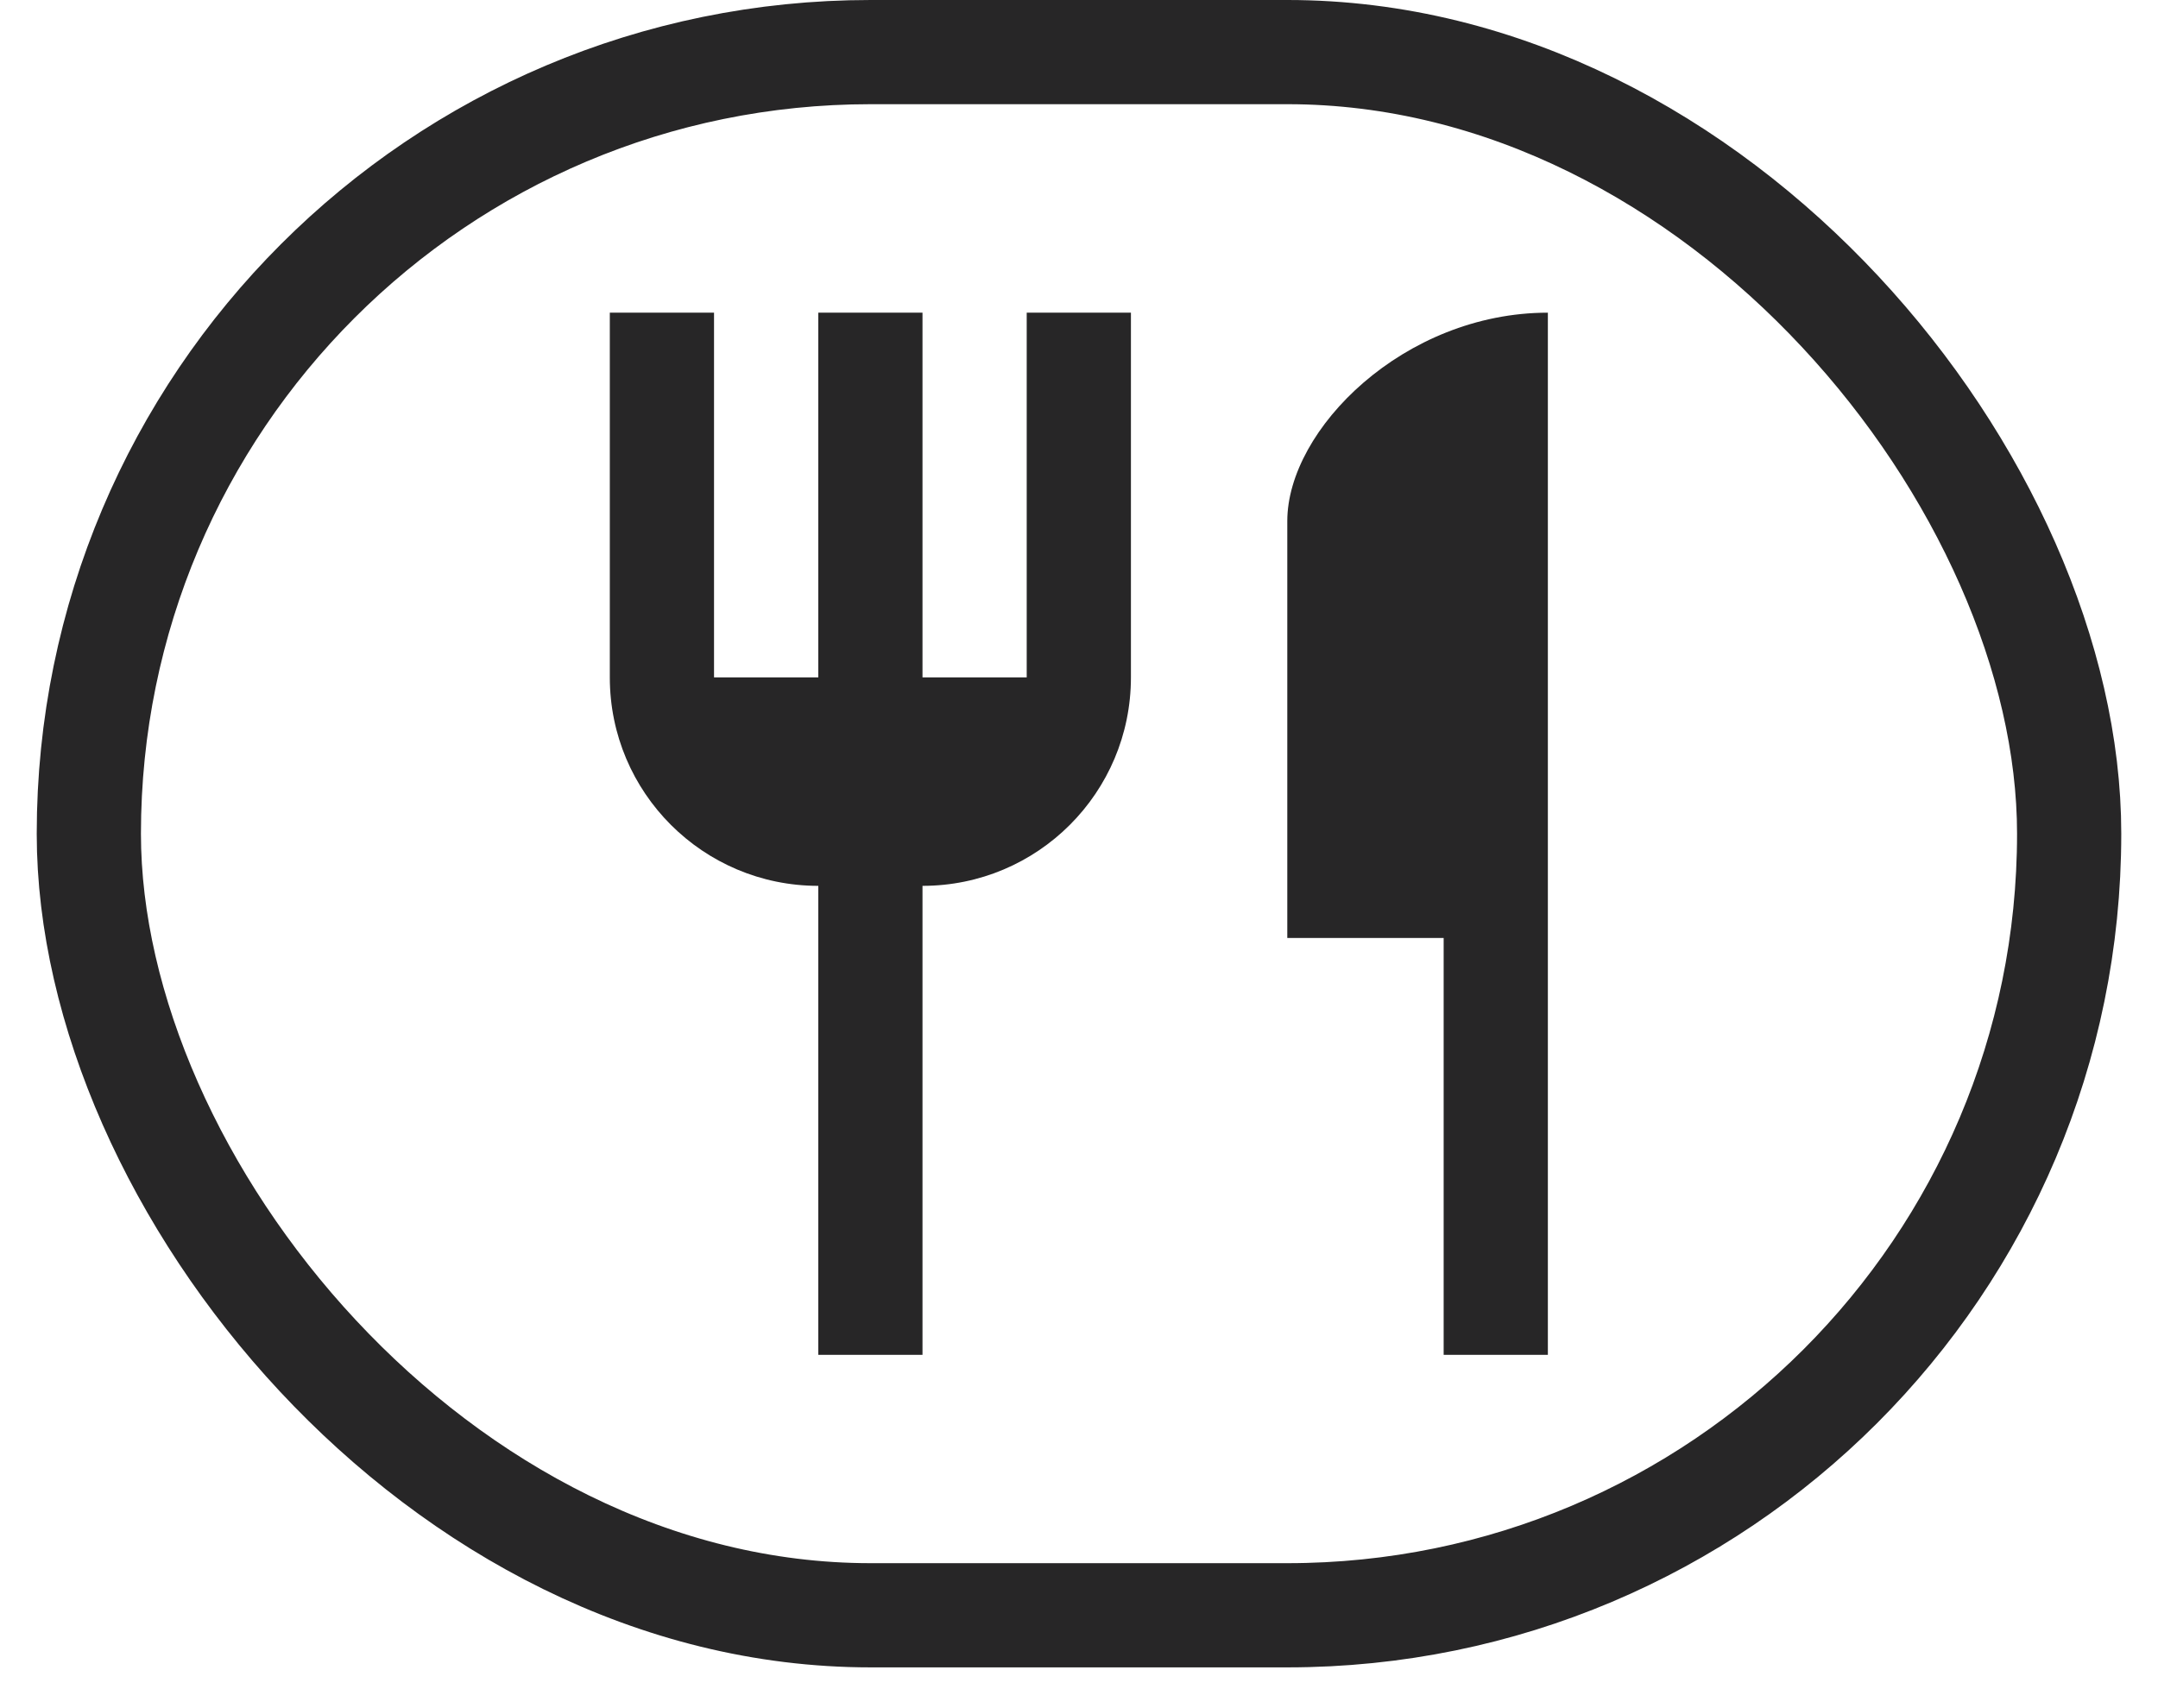 <?xml version="1.0" encoding="UTF-8"?> <svg xmlns="http://www.w3.org/2000/svg" width="48" height="38" viewBox="0 0 48 38" fill="none"><rect x="1.976" y="1.159" width="44.048" height="34.775" rx="17.387" stroke="#272627" stroke-width="2.318"></rect><path d="M28.633 11.593V20.866H32.111V30.14H34.429V6.956C31.23 6.956 28.633 9.553 28.633 11.593ZM22.837 15.07H20.519V6.956H18.201V15.07H15.882V6.956H13.564V15.07C13.564 17.632 15.639 19.707 18.201 19.707V30.14H20.519V19.707C23.081 19.707 25.155 17.632 25.155 15.07V6.956H22.837V15.07Z" fill="#272627"></path></svg> 